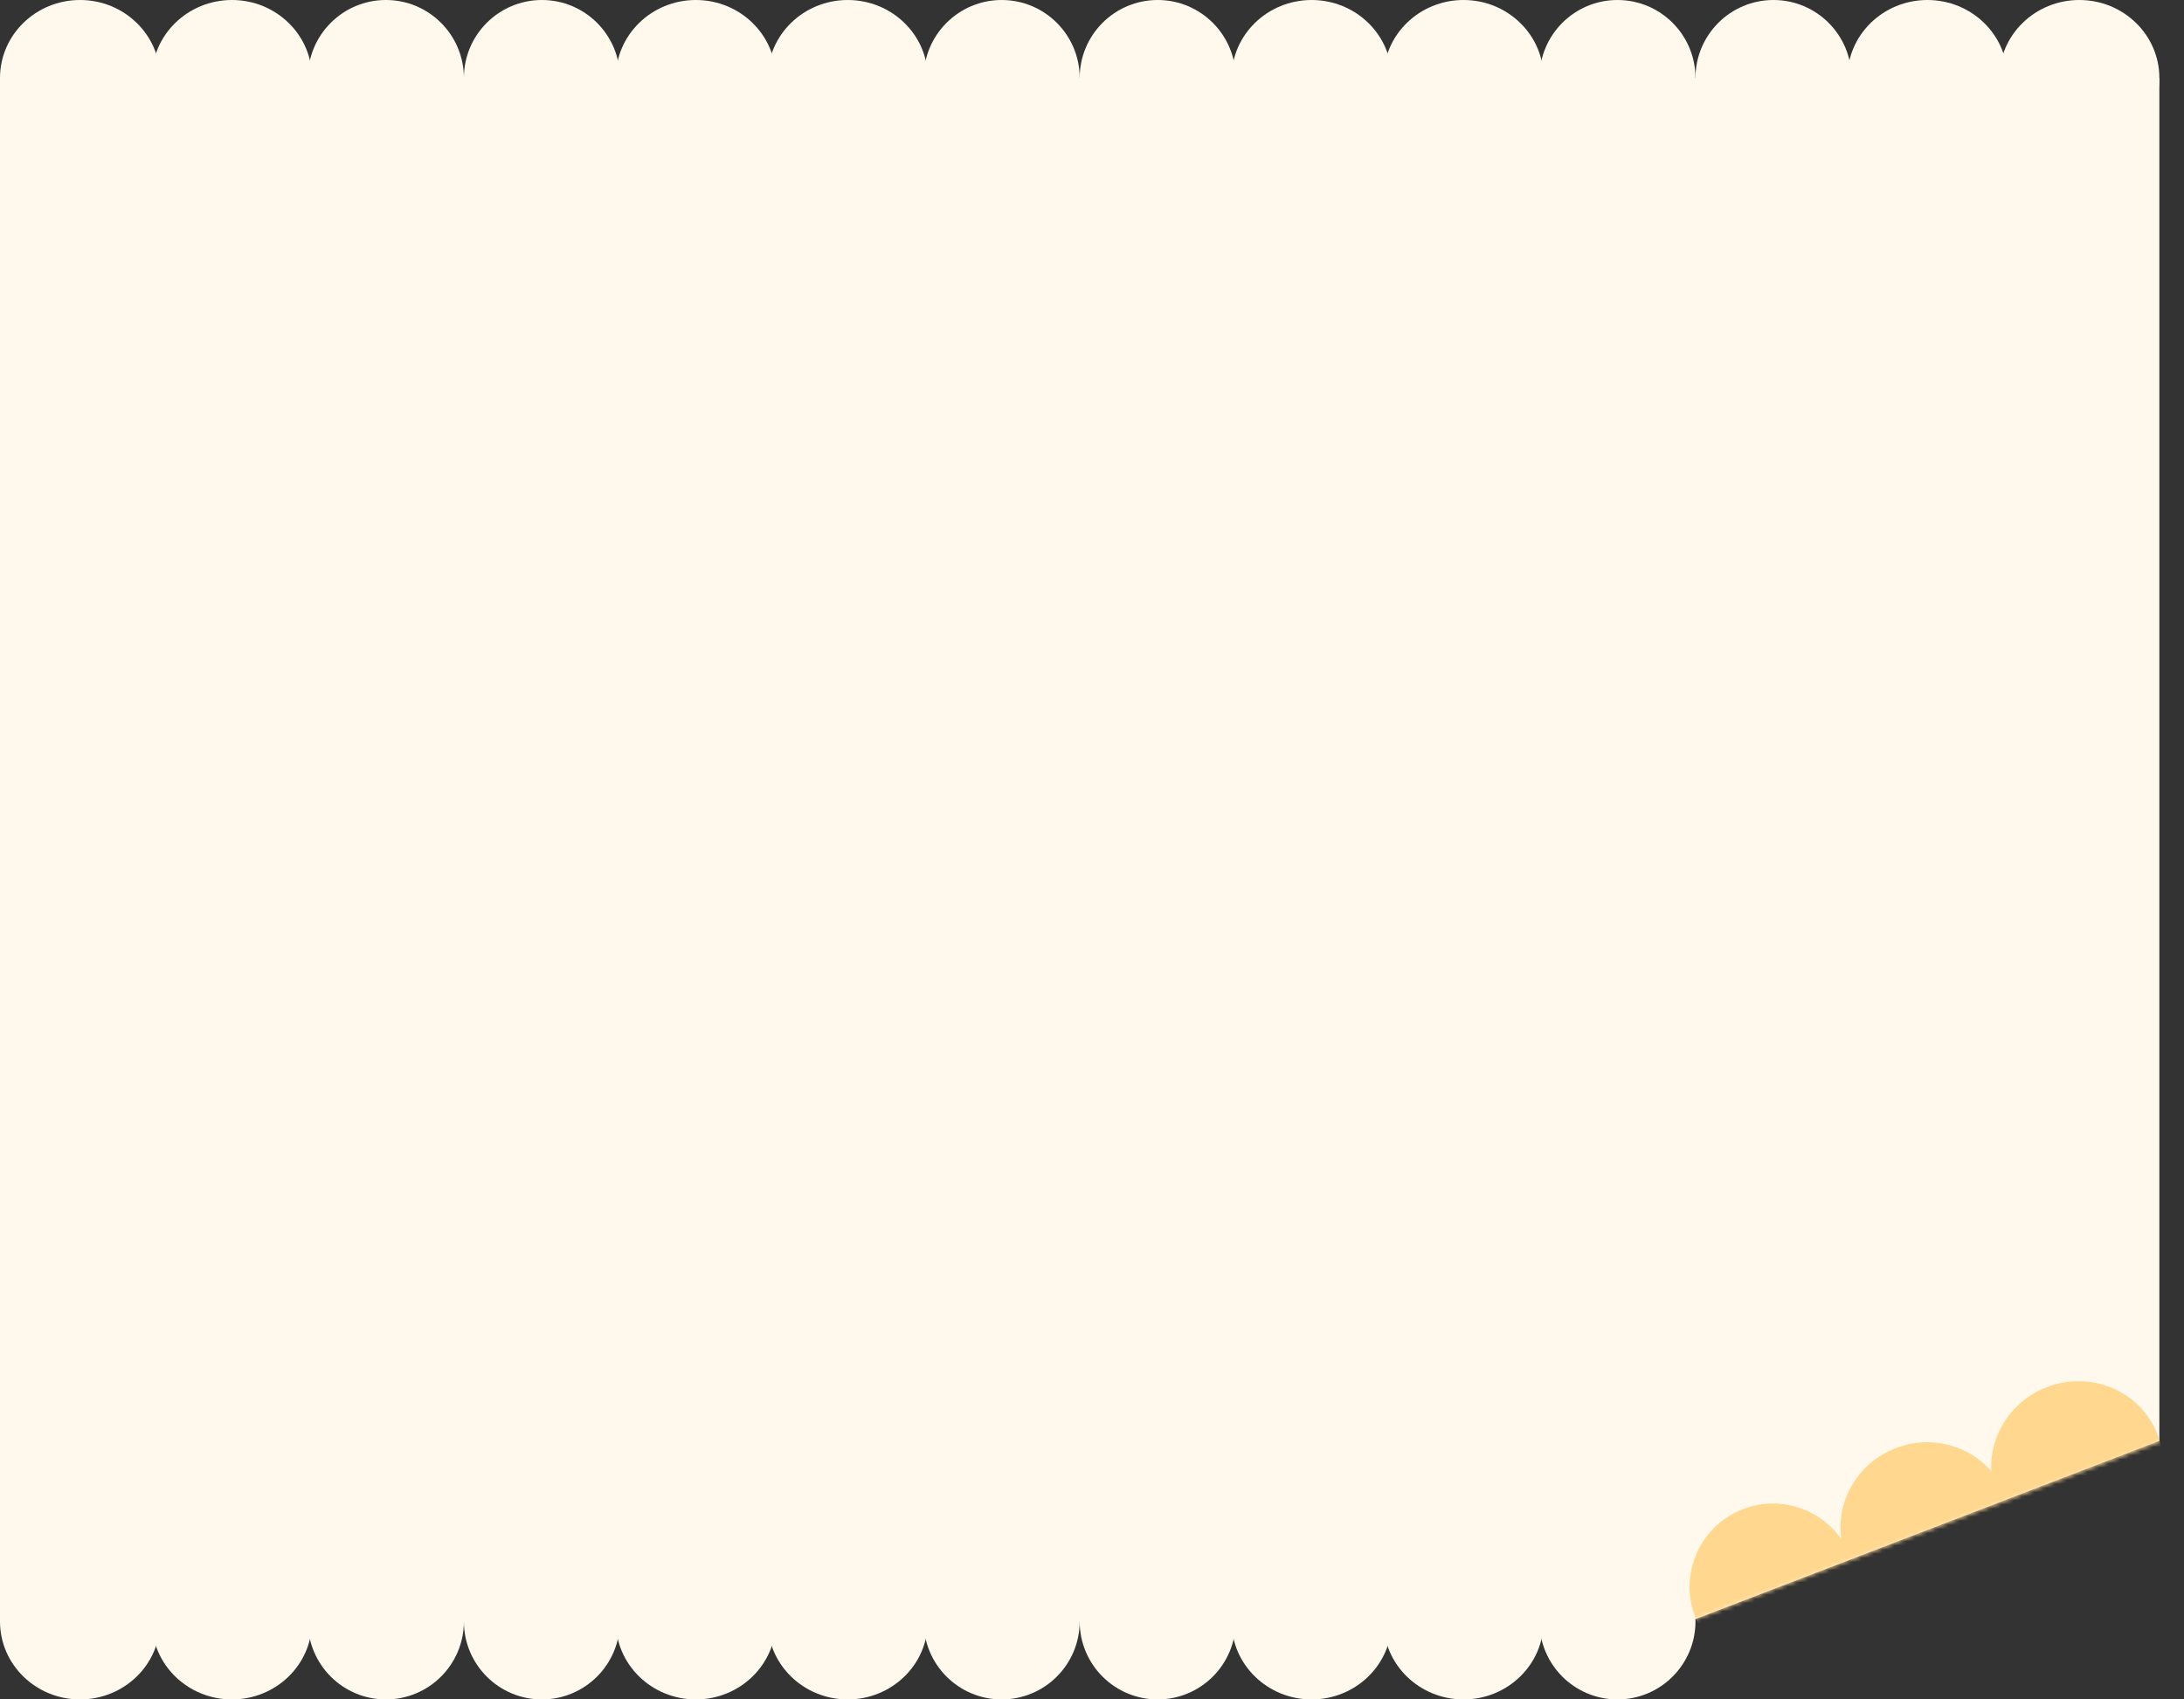 <?xml version="1.0" encoding="UTF-8"?> <svg xmlns="http://www.w3.org/2000/svg" width="532" height="414" viewBox="0 0 532 414" fill="none"><rect x="0" y="0" width="532" height="414" fill="#333333" stroke="none"/><path d="M0 19H526V351L411.5 395H0V19Z" fill="#FFF9ED"></path><circle cx="132" cy="19" r="19" fill="#FFF9ED"></circle><ellipse cx="169.5" cy="19" rx="19.5" ry="19" fill="#FFF9ED"></ellipse><ellipse cx="206.5" cy="19" rx="19.5" ry="19" fill="#FFF9ED"></ellipse><circle cx="244" cy="19" r="19" fill="#FFF9ED"></circle><ellipse cx="19.5" cy="19" rx="19.5" ry="19" fill="#FFF9ED"></ellipse><ellipse cx="56.5" cy="19" rx="19.5" ry="19" fill="#FFF9ED"></ellipse><circle cx="94" cy="19" r="19" fill="#FFF9ED"></circle><circle cx="282" cy="19" r="19" fill="#FFF9ED"></circle><ellipse cx="319.5" cy="19" rx="19.5" ry="19" fill="#FFF9ED"></ellipse><ellipse cx="356.5" cy="19" rx="19.5" ry="19" fill="#FFF9ED"></ellipse><circle cx="394" cy="19" r="19" fill="#FFF9ED"></circle><circle cx="432" cy="19" r="19" fill="#FFF9ED"></circle><ellipse cx="469.5" cy="19" rx="19.5" ry="19" fill="#FFF9ED"></ellipse><ellipse cx="506.5" cy="19" rx="19.5" ry="19" fill="#FFF9ED"></ellipse><circle cx="132" cy="395" r="19" fill="#FFF9ED"></circle><ellipse cx="169.5" cy="395" rx="19.5" ry="19" fill="#FFF9ED"></ellipse><ellipse cx="206.5" cy="395" rx="19.5" ry="19" fill="#FFF9ED"></ellipse><circle cx="244" cy="395" r="19" fill="#FFF9ED"></circle><circle cx="282" cy="395" r="19" fill="#FFF9ED"></circle><ellipse cx="319.5" cy="395" rx="19.5" ry="19" fill="#FFF9ED"></ellipse><ellipse cx="356.5" cy="395" rx="19.5" ry="19" fill="#FFF9ED"></ellipse><circle cx="394" cy="395" r="19" fill="#FFF9ED"></circle><ellipse cx="19.5" cy="395" rx="19.5" ry="19" fill="#FFF9ED"></ellipse><ellipse cx="56.5" cy="395" rx="19.5" ry="19" fill="#FFF9ED"></ellipse><circle cx="94" cy="395" r="19" fill="#FFF9ED"></circle><mask id="mask0_502_10467" style="mask-type:alpha" maskUnits="userSpaceOnUse" x="375" y="299" width="152" height="110"><path d="M526.663 350.997L375 409L392 361.5L407 344.5L516.766 299.952L526.663 350.997Z" fill="#D9D9D9"></path></mask><g mask="url(#mask0_502_10467)"><circle cx="431.879" cy="386.582" r="20.299" transform="rotate(-21.759 431.879 386.582)" fill="#FFD78E"></circle><ellipse cx="469.088" cy="371.73" rx="20.833" ry="20.299" transform="rotate(-21.759 469.088 371.73)" fill="#FFD78E"></ellipse><ellipse cx="505.951" cy="357.016" rx="20.995" ry="20.457" transform="rotate(-21.759 505.951 357.016)" fill="#FFD78E"></ellipse></g></svg> 